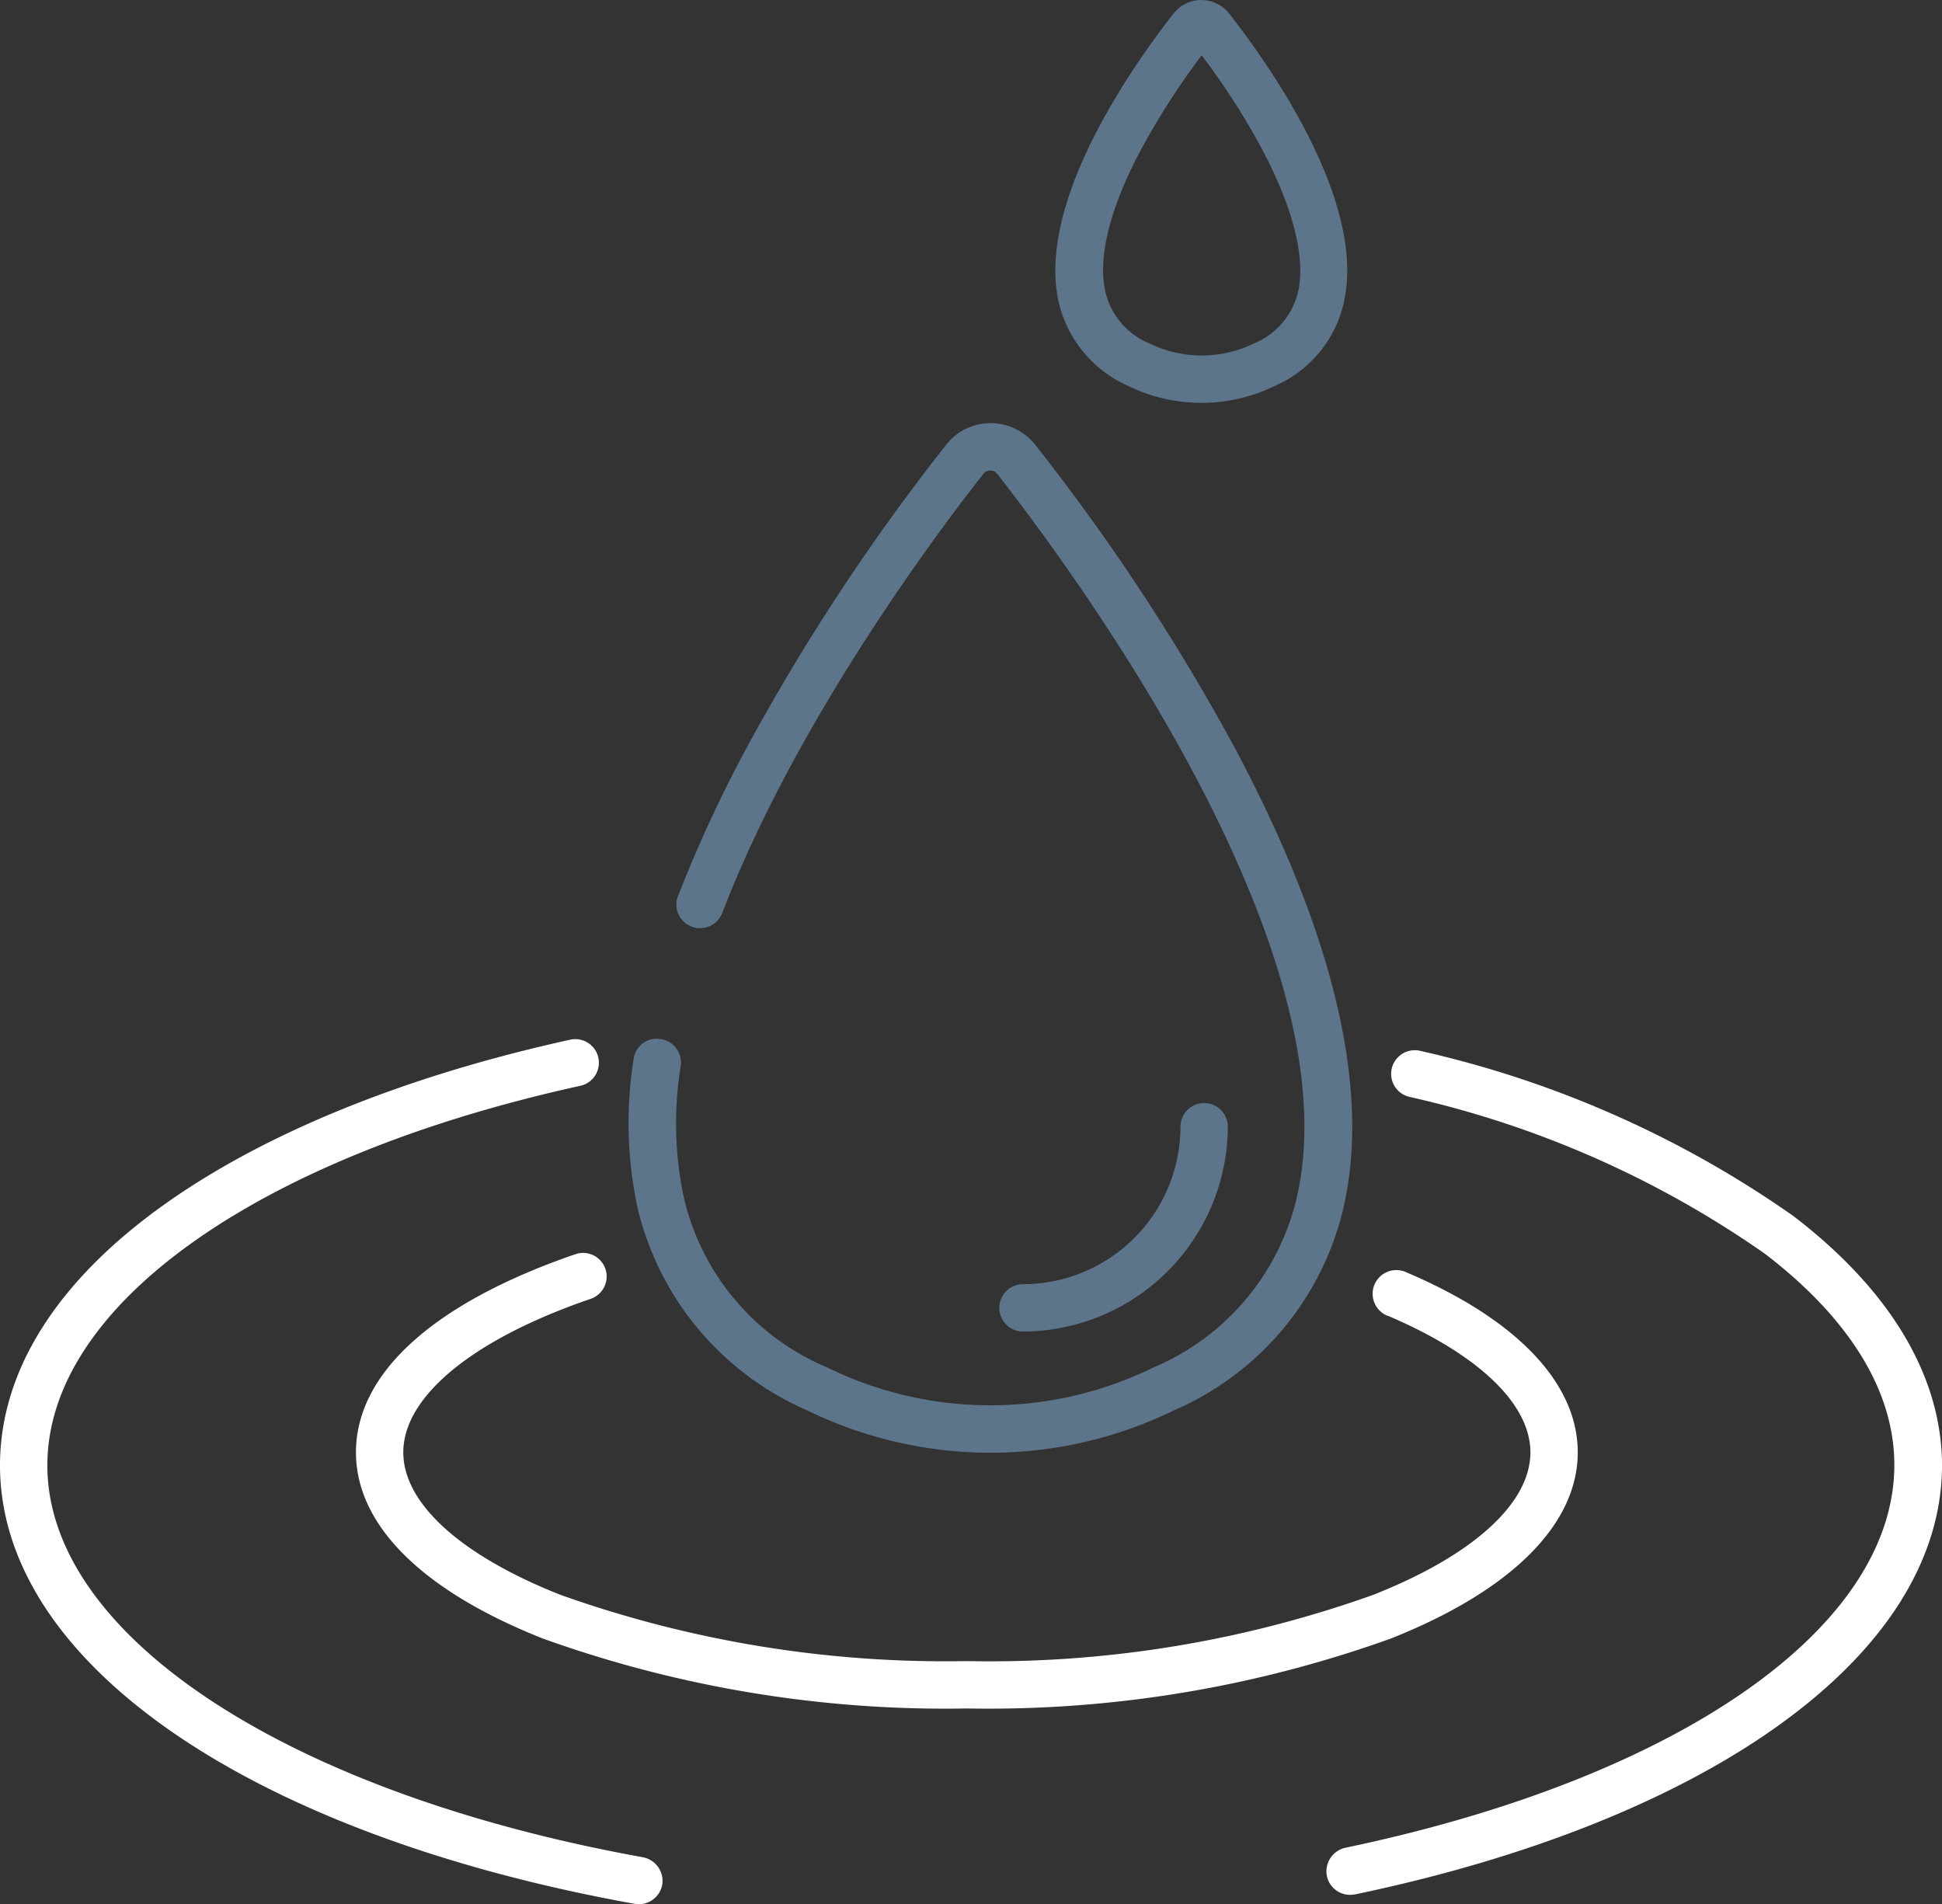 <?xml version="1.0" encoding="UTF-8"?>
<svg xmlns="http://www.w3.org/2000/svg" width="74.754" height="73.296" viewBox="0 0 74.754 73.296">
  <rect x="0" y="0" width="74.754" height="73.296" fill="#333333" stroke="none"/>
  <g id="water" transform="translate(-5 -14.698)">
    <path id="Path_1764" data-name="Path 1764" d="M142.231,339.841c0-2.658-2.339-5.119-6.593-6.927a.912.912,0,1,0-.729,1.671h.015c3.494,1.489,5.484,3.4,5.484,5.256,0,1.96-2.2,3.965-6.046,5.484a43.833,43.833,0,0,1-15.647,2.552,44.172,44.172,0,0,1-15.647-2.552c-3.843-1.519-6.046-3.524-6.046-5.484,0-2.157,2.689-4.36,7.216-5.909a.908.908,0,0,0-.592-1.717c-5.438,1.868-8.446,4.572-8.446,7.626,0,2.8,2.552,5.332,7.2,7.17a45.794,45.794,0,0,0,16.315,2.689,45.793,45.793,0,0,0,16.315-2.689C139.664,345.173,142.231,342.621,142.231,339.841Z" transform="translate(-76.498 -269.24)" fill="#fff"></path>
    <path id="Path_1765" data-name="Path 1765" d="M29.746,309.461c-13.7-2.476-22.923-8.537-22.923-15.085,0-6.137,8.066-11.879,20.538-14.614a.909.909,0,0,0-.38-1.777c-6.38,1.4-11.8,3.6-15.677,6.365C7.172,287.3,5,290.761,5,294.377c0,7.58,9.585,14.2,24.427,16.877a.915.915,0,0,0,1.063-.729.926.926,0,0,0-.744-1.063Z" transform="translate(0 -223.274)" fill="#fff"></path>
    <path id="Path_1766" data-name="Path 1766" d="M359.069,287.195a40.4,40.4,0,0,0-14.34-6.35.91.91,0,0,0-.456,1.762,38.569,38.569,0,0,1,13.687,6.031c2.279,1.732,5,4.557,5,8.142,0,6.274-8.294,12.046-21.13,14.735a.929.929,0,0,0-.714,1.079.909.909,0,0,0,1.079.714h.015c6.547-1.367,12.122-3.57,16.1-6.365,4.238-2.977,6.486-6.487,6.486-10.163C364.781,293.362,362.806,290.051,359.069,287.195Z" transform="translate(-285.041 -225.693)" fill="#fff"></path>
    <path id="Path_1767" data-name="Path 1767" d="M275.223,29.555a6.438,6.438,0,0,0,5.636,0,4.59,4.59,0,0,0,2.658-3.205c.881-3.813-2.78-9.054-4.405-11.12a1.358,1.358,0,0,0-1.914-.243,1.837,1.837,0,0,0-.243.243c-1.61,2.066-5.286,7.292-4.405,11.12A4.693,4.693,0,0,0,275.223,29.555Zm.516-9.145a28.787,28.787,0,0,1,2.309-3.585,27.712,27.712,0,0,1,2.309,3.585c1.215,2.294,1.7,4.208,1.4,5.529a2.857,2.857,0,0,1-1.686,1.975,4.6,4.6,0,0,1-4.041,0,2.857,2.857,0,0,1-1.686-1.975C274.038,24.618,274.509,22.7,275.739,20.41Z" transform="translate(-226.792)" fill="#5d758b"></path>
    <path id="Path_1768" data-name="Path 1768" d="M267,295.111a.911.911,0,0,0-1.823,0,6.068,6.068,0,0,1-6.061,6.061.911.911,0,0,0,0,1.823A7.916,7.916,0,0,0,267,295.111Z" transform="translate(-214.737 -237.043)" fill="#5d758b"></path>
    <path id="Path_1769" data-name="Path 1769" d="M171.181,159.92a16.092,16.092,0,0,0,14.158,0,11.289,11.289,0,0,0,6.5-7.763c1.063-4.572-.349-10.527-4.162-17.7a81.861,81.861,0,0,0-7.687-11.682,2.188,2.188,0,0,0-3.038-.41,2.618,2.618,0,0,0-.41.41,81.861,81.861,0,0,0-7.687,11.682,51.993,51.993,0,0,0-2.628,5.681.9.9,0,0,0,.532,1.17.793.793,0,0,0,.319.061.908.908,0,0,0,.851-.577c2.75-7.155,7.914-14.188,10.041-16.892a.342.342,0,0,1,.471-.091l.091.091c3.251,4.162,13.687,18.472,11.515,27.845a9.423,9.423,0,0,1-5.514,6.532,14.257,14.257,0,0,1-12.563,0,9.387,9.387,0,0,1-5.514-6.532,13.784,13.784,0,0,1-.122-5.074.91.91,0,0,0-.775-1.033c-.046,0-.091-.015-.137-.015a.9.9,0,0,0-.9.775,15.632,15.632,0,0,0,.152,5.742A11.343,11.343,0,0,0,171.181,159.92Z" transform="translate(-135.131 -90.944)" fill="#5d758b"></path>
  </g>
</svg>
